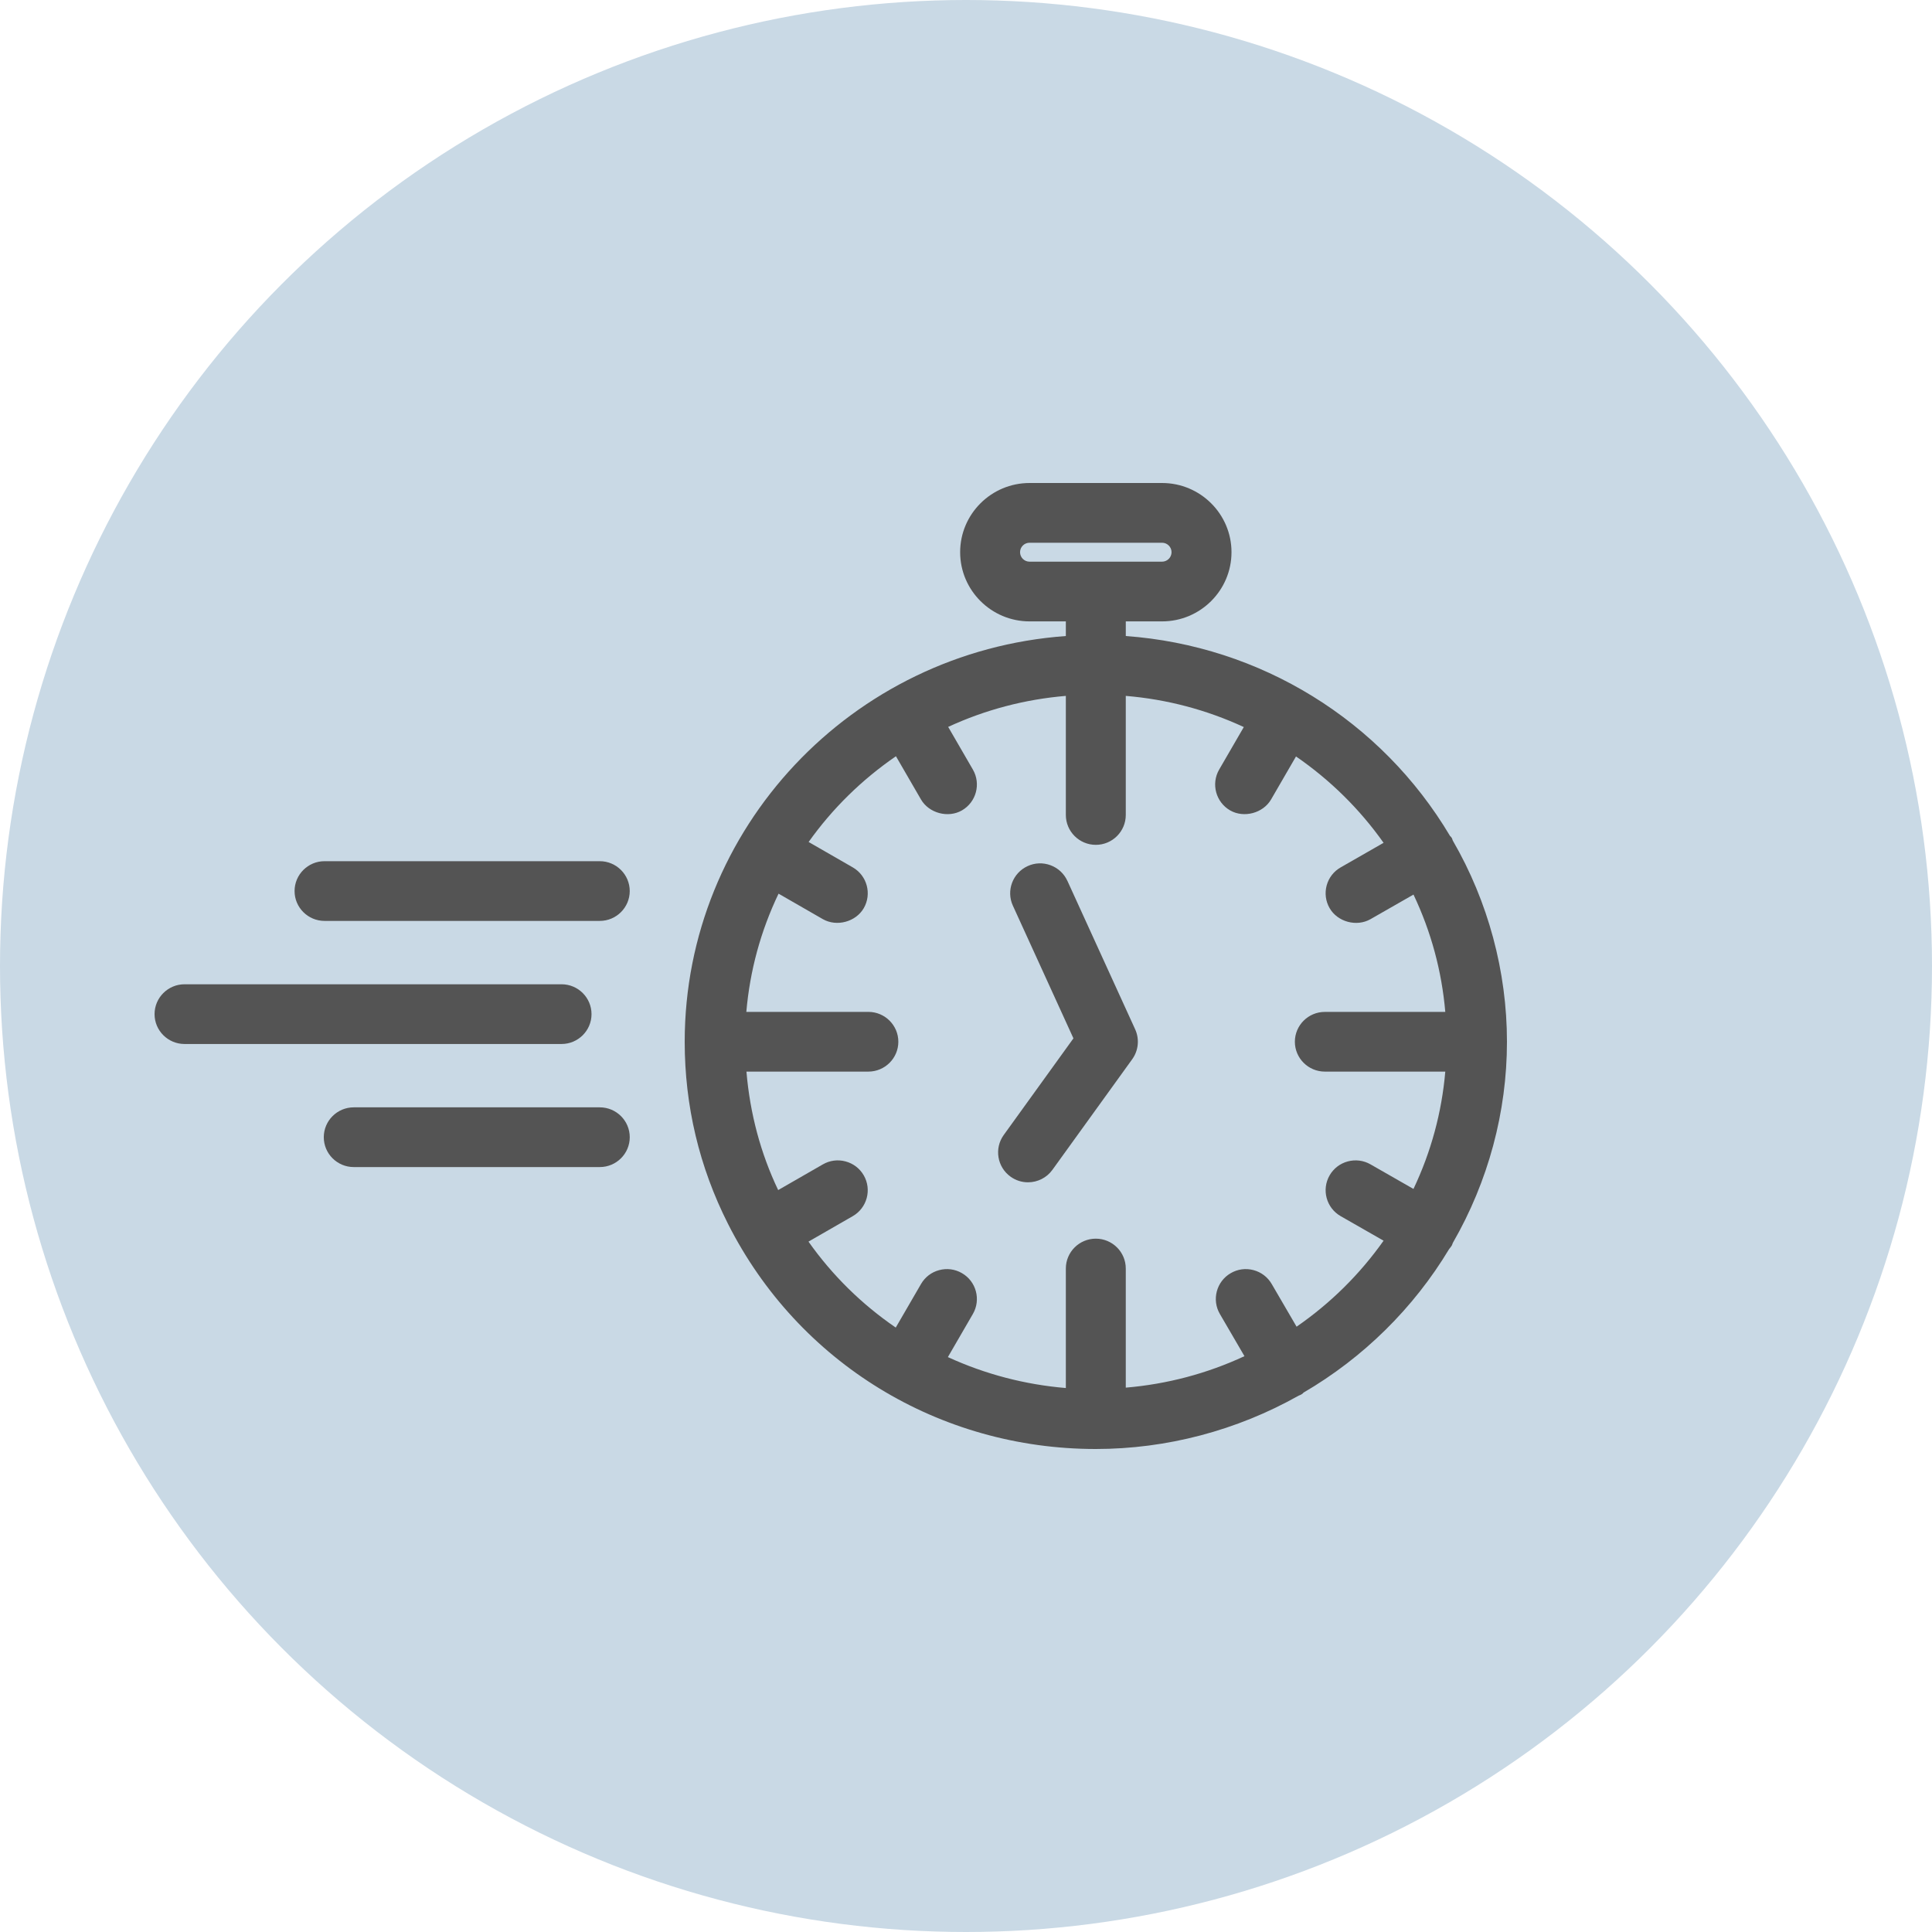 <svg width="100" height="100" viewBox="0 0 100 100" fill="none" xmlns="http://www.w3.org/2000/svg">
<circle cx="50" cy="50" r="50" fill="#C9D9E5"/>
<path d="M75.201 43.519L75.15 43.383C75.115 43.321 75.072 43.28 75.058 43.276C71.496 37.278 65.237 33.424 58.271 32.921V32.163H60.148C62.13 32.163 63.742 30.556 63.742 28.581C63.742 26.606 62.13 25 60.148 25H53.291C51.309 25 49.697 26.607 49.697 28.581C49.697 30.555 51.309 32.163 53.291 32.163H55.168V32.921C44.081 33.719 35.44 42.887 35.44 53.92C35.44 57.23 36.193 60.401 37.679 63.342C41.312 70.533 48.608 75 56.719 75C60.382 75 64.011 74.044 67.221 72.237C67.269 72.219 67.317 72.2 67.362 72.174C67.423 72.139 67.463 72.097 67.46 72.087C70.561 70.281 73.172 67.706 75.007 64.65C75.058 64.59 75.109 64.529 75.15 64.458L75.199 64.33C77.032 61.151 78 57.551 78 53.919C78 50.286 77.025 46.666 75.202 43.518L75.201 43.519ZM60.148 29.072H53.29C53.019 29.072 52.798 28.852 52.798 28.582C52.798 28.311 53.019 28.092 53.29 28.092H60.148C60.419 28.092 60.639 28.312 60.639 28.582C60.639 28.851 60.418 29.072 60.148 29.072ZM67.022 53.92C67.022 54.772 67.718 55.466 68.573 55.466H74.808C74.625 57.583 74.072 59.622 73.161 61.539L70.937 60.267C70.578 60.061 70.16 60.008 69.76 60.115C69.359 60.223 69.026 60.48 68.82 60.837C68.394 61.578 68.651 62.524 69.393 62.948L71.614 64.218C70.383 65.957 68.871 67.452 67.111 68.669L65.823 66.459C65.615 66.102 65.28 65.846 64.878 65.74C64.475 65.634 64.058 65.691 63.702 65.899C62.963 66.327 62.711 67.274 63.14 68.011L64.413 70.195C62.475 71.096 60.412 71.643 58.27 71.824V65.658C58.27 64.806 57.574 64.113 56.719 64.113C55.864 64.113 55.168 64.806 55.168 65.658V71.844C53.049 71.667 50.998 71.13 49.062 70.243L50.357 68.009C50.784 67.27 50.529 66.323 49.789 65.897C49.429 65.689 49.009 65.634 48.61 65.742C48.209 65.849 47.876 66.105 47.67 66.463L46.364 68.715C44.596 67.503 43.078 66.008 41.847 64.266L44.14 62.947C44.88 62.52 45.134 61.573 44.707 60.835C44.5 60.476 44.165 60.221 43.763 60.114C43.364 60.007 42.945 60.063 42.588 60.27L40.278 61.598C39.37 59.695 38.819 57.636 38.636 55.466H44.947C45.802 55.466 46.498 54.773 46.498 53.921C46.498 53.069 45.802 52.375 44.947 52.375H38.63C38.814 50.241 39.374 48.186 40.298 46.256L42.589 47.574C43.308 47.984 44.295 47.717 44.708 47.007C45.135 46.268 44.88 45.322 44.14 44.896L41.854 43.581C43.088 41.848 44.605 40.358 46.374 39.143L47.67 41.38C48.082 42.092 49.079 42.357 49.789 41.946C50.529 41.52 50.784 40.573 50.357 39.834L49.077 37.624C51.001 36.736 53.046 36.197 55.168 36.019V42.183C55.168 43.035 55.864 43.729 56.719 43.729C57.575 43.729 58.27 43.035 58.27 42.183V36.019C60.399 36.197 62.451 36.739 64.379 37.632L63.103 39.834C62.676 40.573 62.932 41.52 63.671 41.946C64.383 42.356 65.378 42.091 65.791 41.38L67.081 39.154C68.855 40.376 70.378 41.878 71.614 43.624L69.394 44.895C69.035 45.099 68.777 45.432 68.668 45.831C68.561 46.23 68.614 46.646 68.82 47.004C69.228 47.715 70.213 47.988 70.937 47.576L73.162 46.303C74.073 48.22 74.625 50.259 74.808 52.376H68.574C67.718 52.376 67.022 53.069 67.022 53.921L67.022 53.92Z" fill="#545454"/>
<path d="M55.248 45.594C55.075 45.217 54.765 44.929 54.375 44.784C53.986 44.641 53.567 44.656 53.195 44.827C52.417 45.18 52.071 46.099 52.425 46.874L55.561 53.745L51.952 58.748C51.454 59.44 51.613 60.407 52.306 60.904C52.571 61.095 52.883 61.196 53.21 61.196C53.709 61.196 54.18 60.956 54.471 60.553L58.605 54.823C58.928 54.374 58.986 53.783 58.757 53.28L55.249 45.594L55.248 45.594Z" fill="#545454"/>
<path d="M32.595 46.121C32.595 45.269 31.899 44.575 31.044 44.575H16.798C15.943 44.575 15.247 45.269 15.247 46.121C15.247 46.973 15.943 47.666 16.798 47.666H31.044C31.899 47.666 32.595 46.973 32.595 46.121Z" fill="#545454"/>
<path d="M30.617 52.492C30.617 51.64 29.922 50.946 29.067 50.946H9.551C8.696 50.946 8 51.64 8 52.492C8 53.344 8.696 54.037 9.551 54.037H29.066C29.921 54.037 30.617 53.344 30.617 52.492Z" fill="#545454"/>
<path d="M31.045 57.316H18.31C17.454 57.316 16.759 58.01 16.759 58.862C16.759 59.714 17.454 60.407 18.31 60.407H31.045C31.901 60.407 32.596 59.714 32.596 58.862C32.596 58.01 31.901 57.316 31.045 57.316Z" fill="#545454"/>
</svg>
